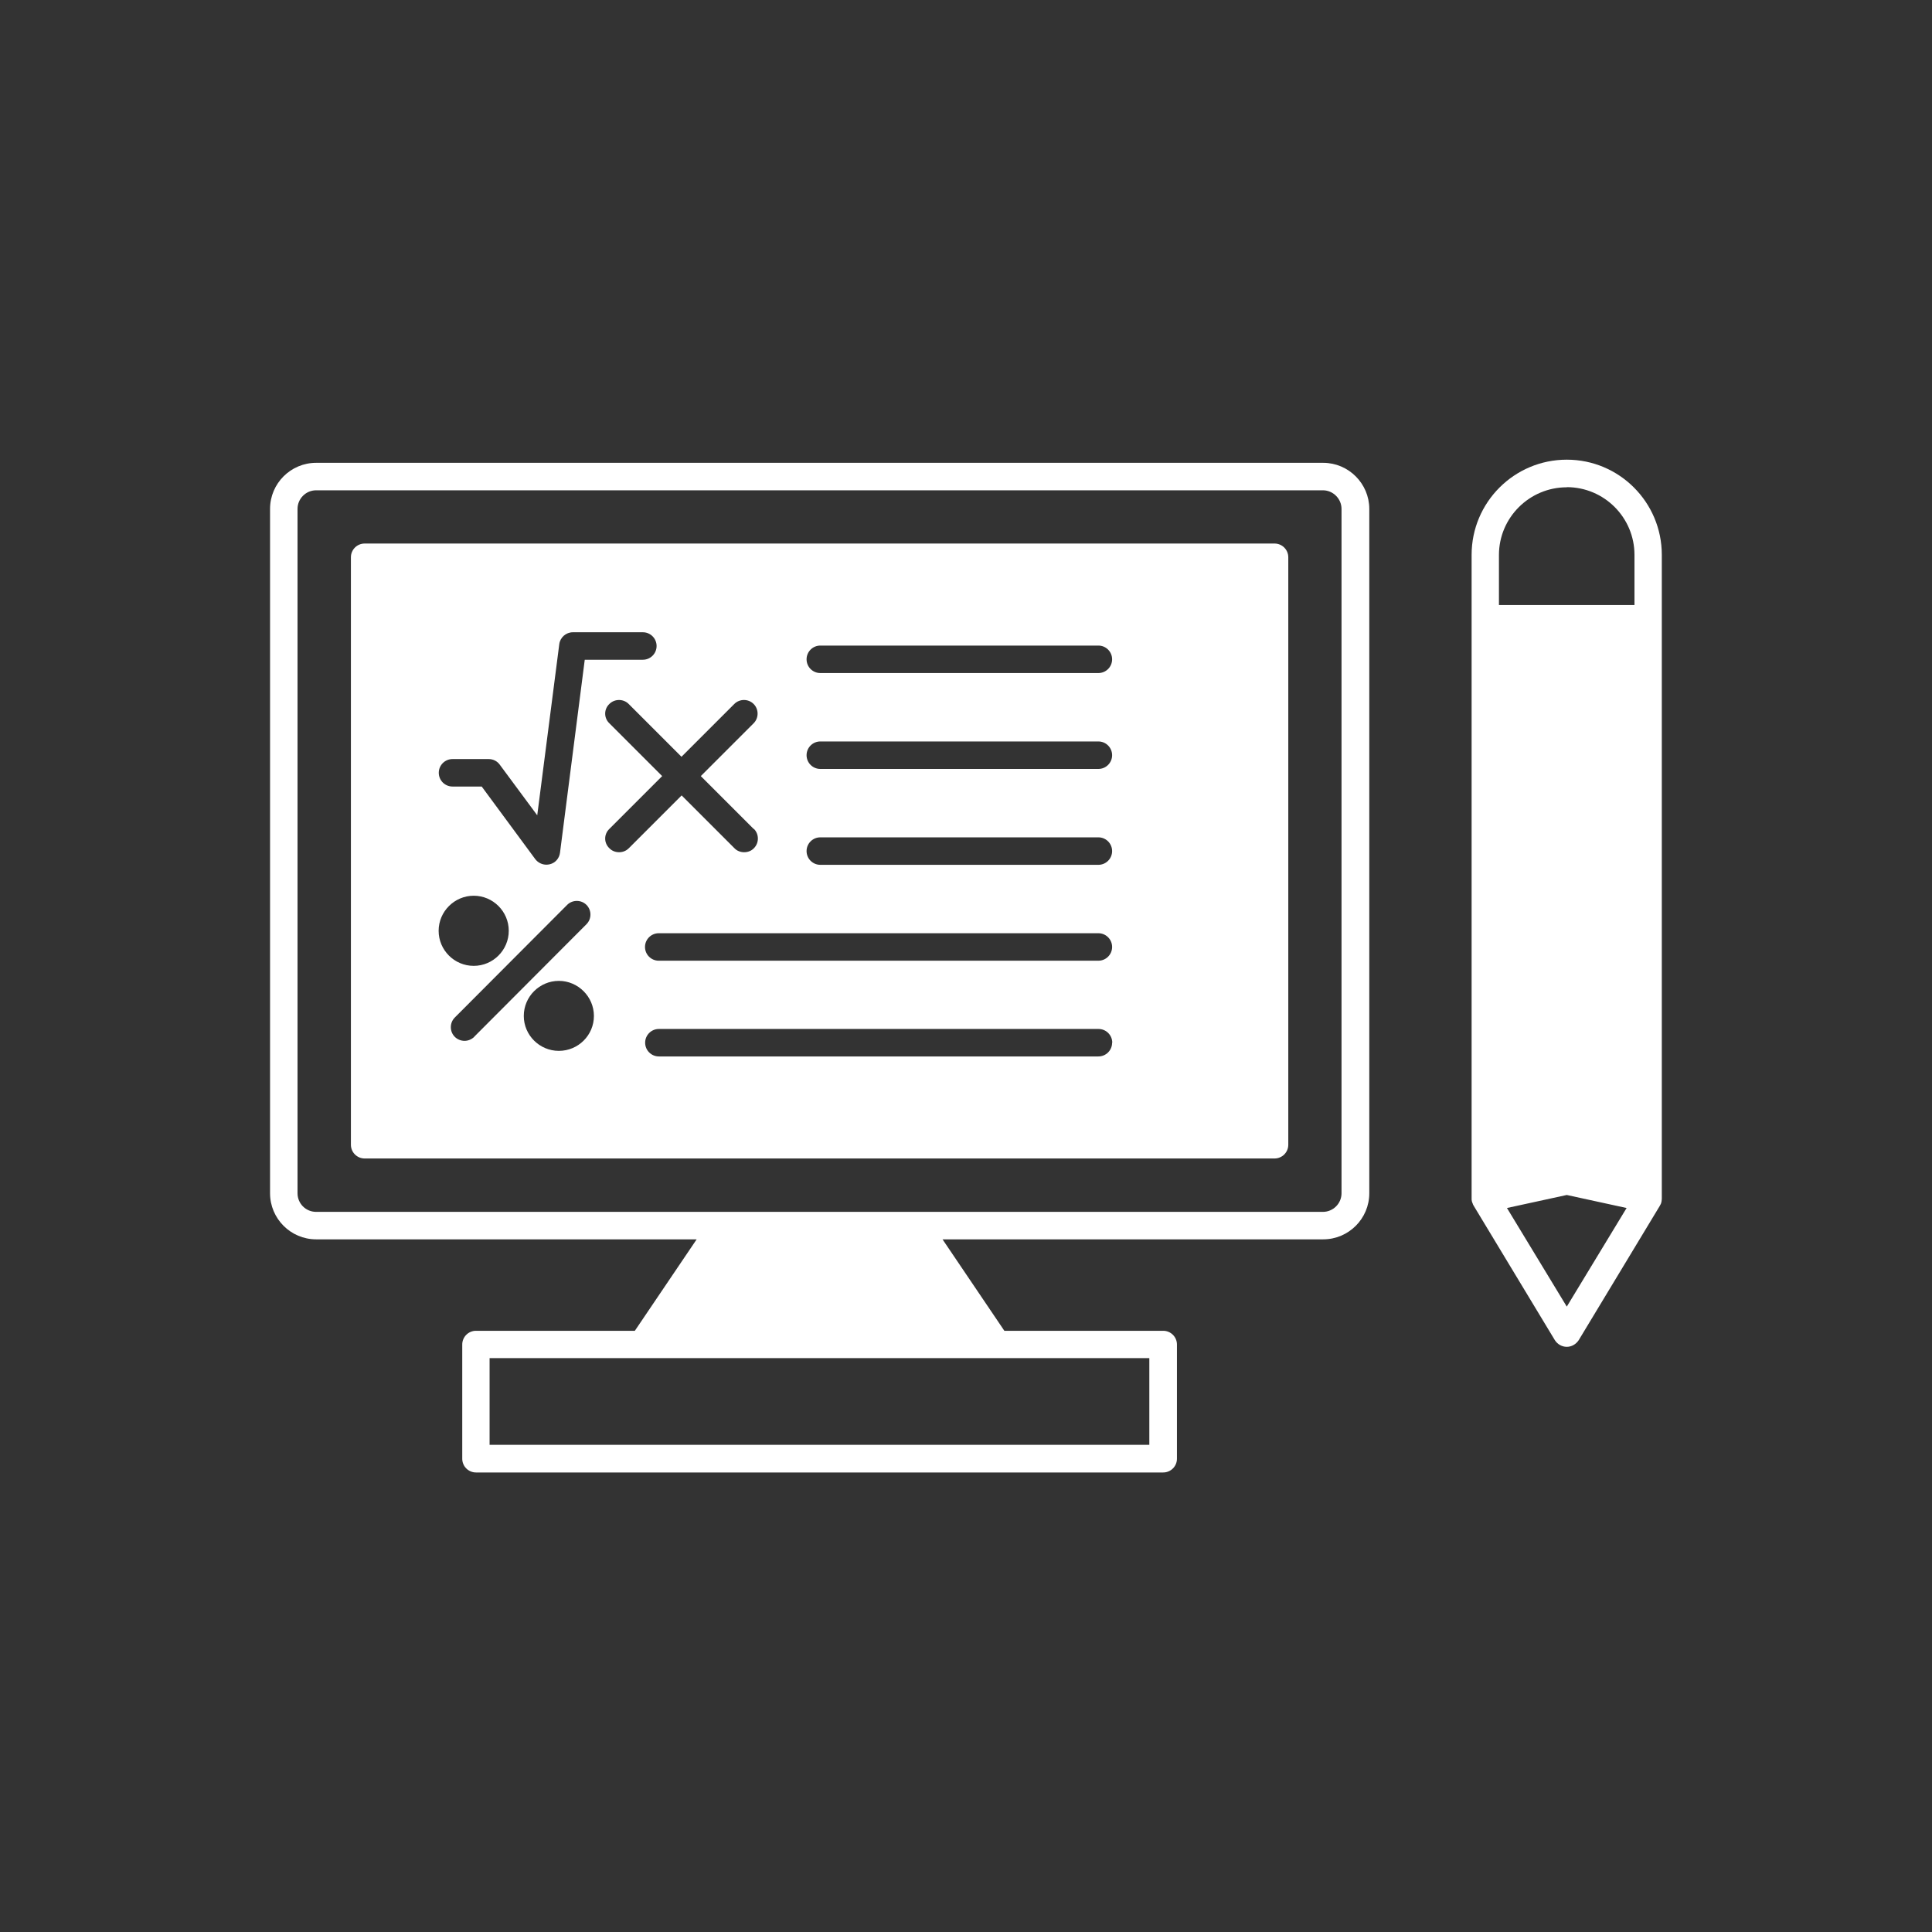 <?xml version="1.0" encoding="UTF-8"?>
<svg id="Layer_1" xmlns="http://www.w3.org/2000/svg" version="1.1" viewBox="0 0 135 135">
  <rect x="0" y="0" width="135" height="135" fill="#333333" stroke="none"/>
  <!-- Generator: Adobe Illustrator 30.0.0, SVG Export Plug-In . SVG Version: 2.1.1 Build 123)  -->
  <defs>
    <style>
      .st0 {
        fill: #fff;
      }
    </style>
  </defs>
  <path class="st0" d="M92.44,32.34H22.09c-1.77,0-3.22,1.44-3.22,3.22v47.82c0,1.77,1.44,3.22,3.22,3.22h26.59l-4.32,6.39h-11.1c-.53,0-.96.43-.96.96v7.98c0,.53.43.96.96.96h48.02c.53,0,.96-.43.96-.96v-7.98c0-.53-.43-.96-.96-.96h-11.1l-4.32-6.39h26.6c1.77,0,3.22-1.44,3.22-3.22v-47.82c0-1.77-1.45-3.22-3.22-3.22h0ZM80.31,100.96h-46.1v-6.06h46.1v6.06ZM93.74,83.38c0,.72-.59,1.3-1.3,1.3H22.09c-.72,0-1.3-.58-1.3-1.3v-47.82c0-.71.58-1.3,1.3-1.3h70.35c.71,0,1.3.59,1.3,1.3v47.82Z"/>
  <path class="st0" d="M89.05,37.98H25.48c-.53,0-.96.43-.96.96v41.05c0,.53.43.96.96.96h63.58c.53,0,.96-.43.96-.96v-41.05c0-.53-.43-.96-.96-.96ZM57.32,58.51h19.43c.53,0,.96.43.96.96s-.43.96-.96.96h-19.43c-.53,0-.96-.43-.96-.96s.43-.96.96-.96ZM56.36,52.77c0-.53.43-.96.96-.96h19.43c.53,0,.96.43.96.96s-.43.96-.96.96h-19.43c-.53,0-.96-.43-.96-.96ZM76.75,65.21c.53,0,.96.43.96.96s-.43.96-.96.96h-30.72c-.53,0-.96-.43-.96-.96s.43-.96.96-.96h30.72ZM77.71,72.86c0,.53-.43.96-.96.96h-30.71c-.53,0-.96-.43-.96-.96s.43-.96.96-.96h30.72c.53,0,.96.43.96.96h0ZM52.68,57.92c.37.37.37.98,0,1.35-.18.19-.43.28-.68.28s-.5-.09-.68-.28l-3.69-3.69-3.69,3.69c-.19.19-.43.28-.68.28s-.5-.09-.68-.28c-.39-.37-.39-.98,0-1.35l3.69-3.69-3.69-3.69c-.39-.37-.39-.98,0-1.35.37-.37.98-.37,1.35,0l3.69,3.69,3.69-3.69c.37-.37.98-.37,1.35,0s.37.98,0,1.35l-3.69,3.69,3.69,3.69ZM44.9,46.1h-4.04l-1.73,13.49c-.05.39-.33.71-.71.8-.08.02-.16.03-.24.03-.3,0-.59-.14-.78-.39l-3.74-5.07h-2.04c-.53,0-.96-.43-.96-.96s.43-.96.96-.96h2.53c.3,0,.59.14.77.39l2.62,3.54,1.54-11.96c.06-.47.47-.83.95-.83h4.89c.53,0,.96.43.96.96,0,.53-.43.96-.96.96h0ZM39.05,68.54c1.34,0,2.45,1.1,2.45,2.45s-1.1,2.44-2.45,2.44-2.45-1.1-2.45-2.44c0-1.35,1.1-2.45,2.45-2.45ZM33.14,72.45c-.19.18-.43.28-.68.28s-.5-.1-.68-.28c-.37-.37-.37-.98,0-1.35l7.85-7.87c.37-.37.98-.37,1.35,0s.37.98,0,1.35l-7.85,7.87ZM33.1,62.59c1.35,0,2.45,1.1,2.45,2.45s-1.1,2.45-2.45,2.45-2.45-1.1-2.45-2.45,1.11-2.45,2.45-2.45ZM76.75,47.03h-19.43c-.53,0-.96-.43-.96-.96s.43-.96.96-.96h19.43c.53,0,.96.43.96.96,0,.53-.43.96-.96.96Z"/>
  <path class="st0" d="M109.48,32.12c-3.67,0-6.65,2.98-6.65,6.65v44.96c0,.08,0,.15.02.22t.01.02s.02.09.05.14c.01.06.05.1.07.15l5.67,9.39c.18.28.49.46.83.46s.64-.18.83-.46l5.67-9.39s.02-.03.03-.06c.03-.05.06-.1.07-.16.01-.02.01-.06.02-.09.01-.07.02-.14.02-.2v-44.98c0-3.67-2.97-6.65-6.64-6.65h0ZM109.48,34.04c2.61,0,4.73,2.12,4.73,4.73v3.51h-9.47s0-3.5,0-3.5c0-2.61,2.13-4.73,4.74-4.73ZM109.48,91.3l-4.18-6.89,4.18-.91,4.18.91-4.18,6.89Z"/>
</svg>